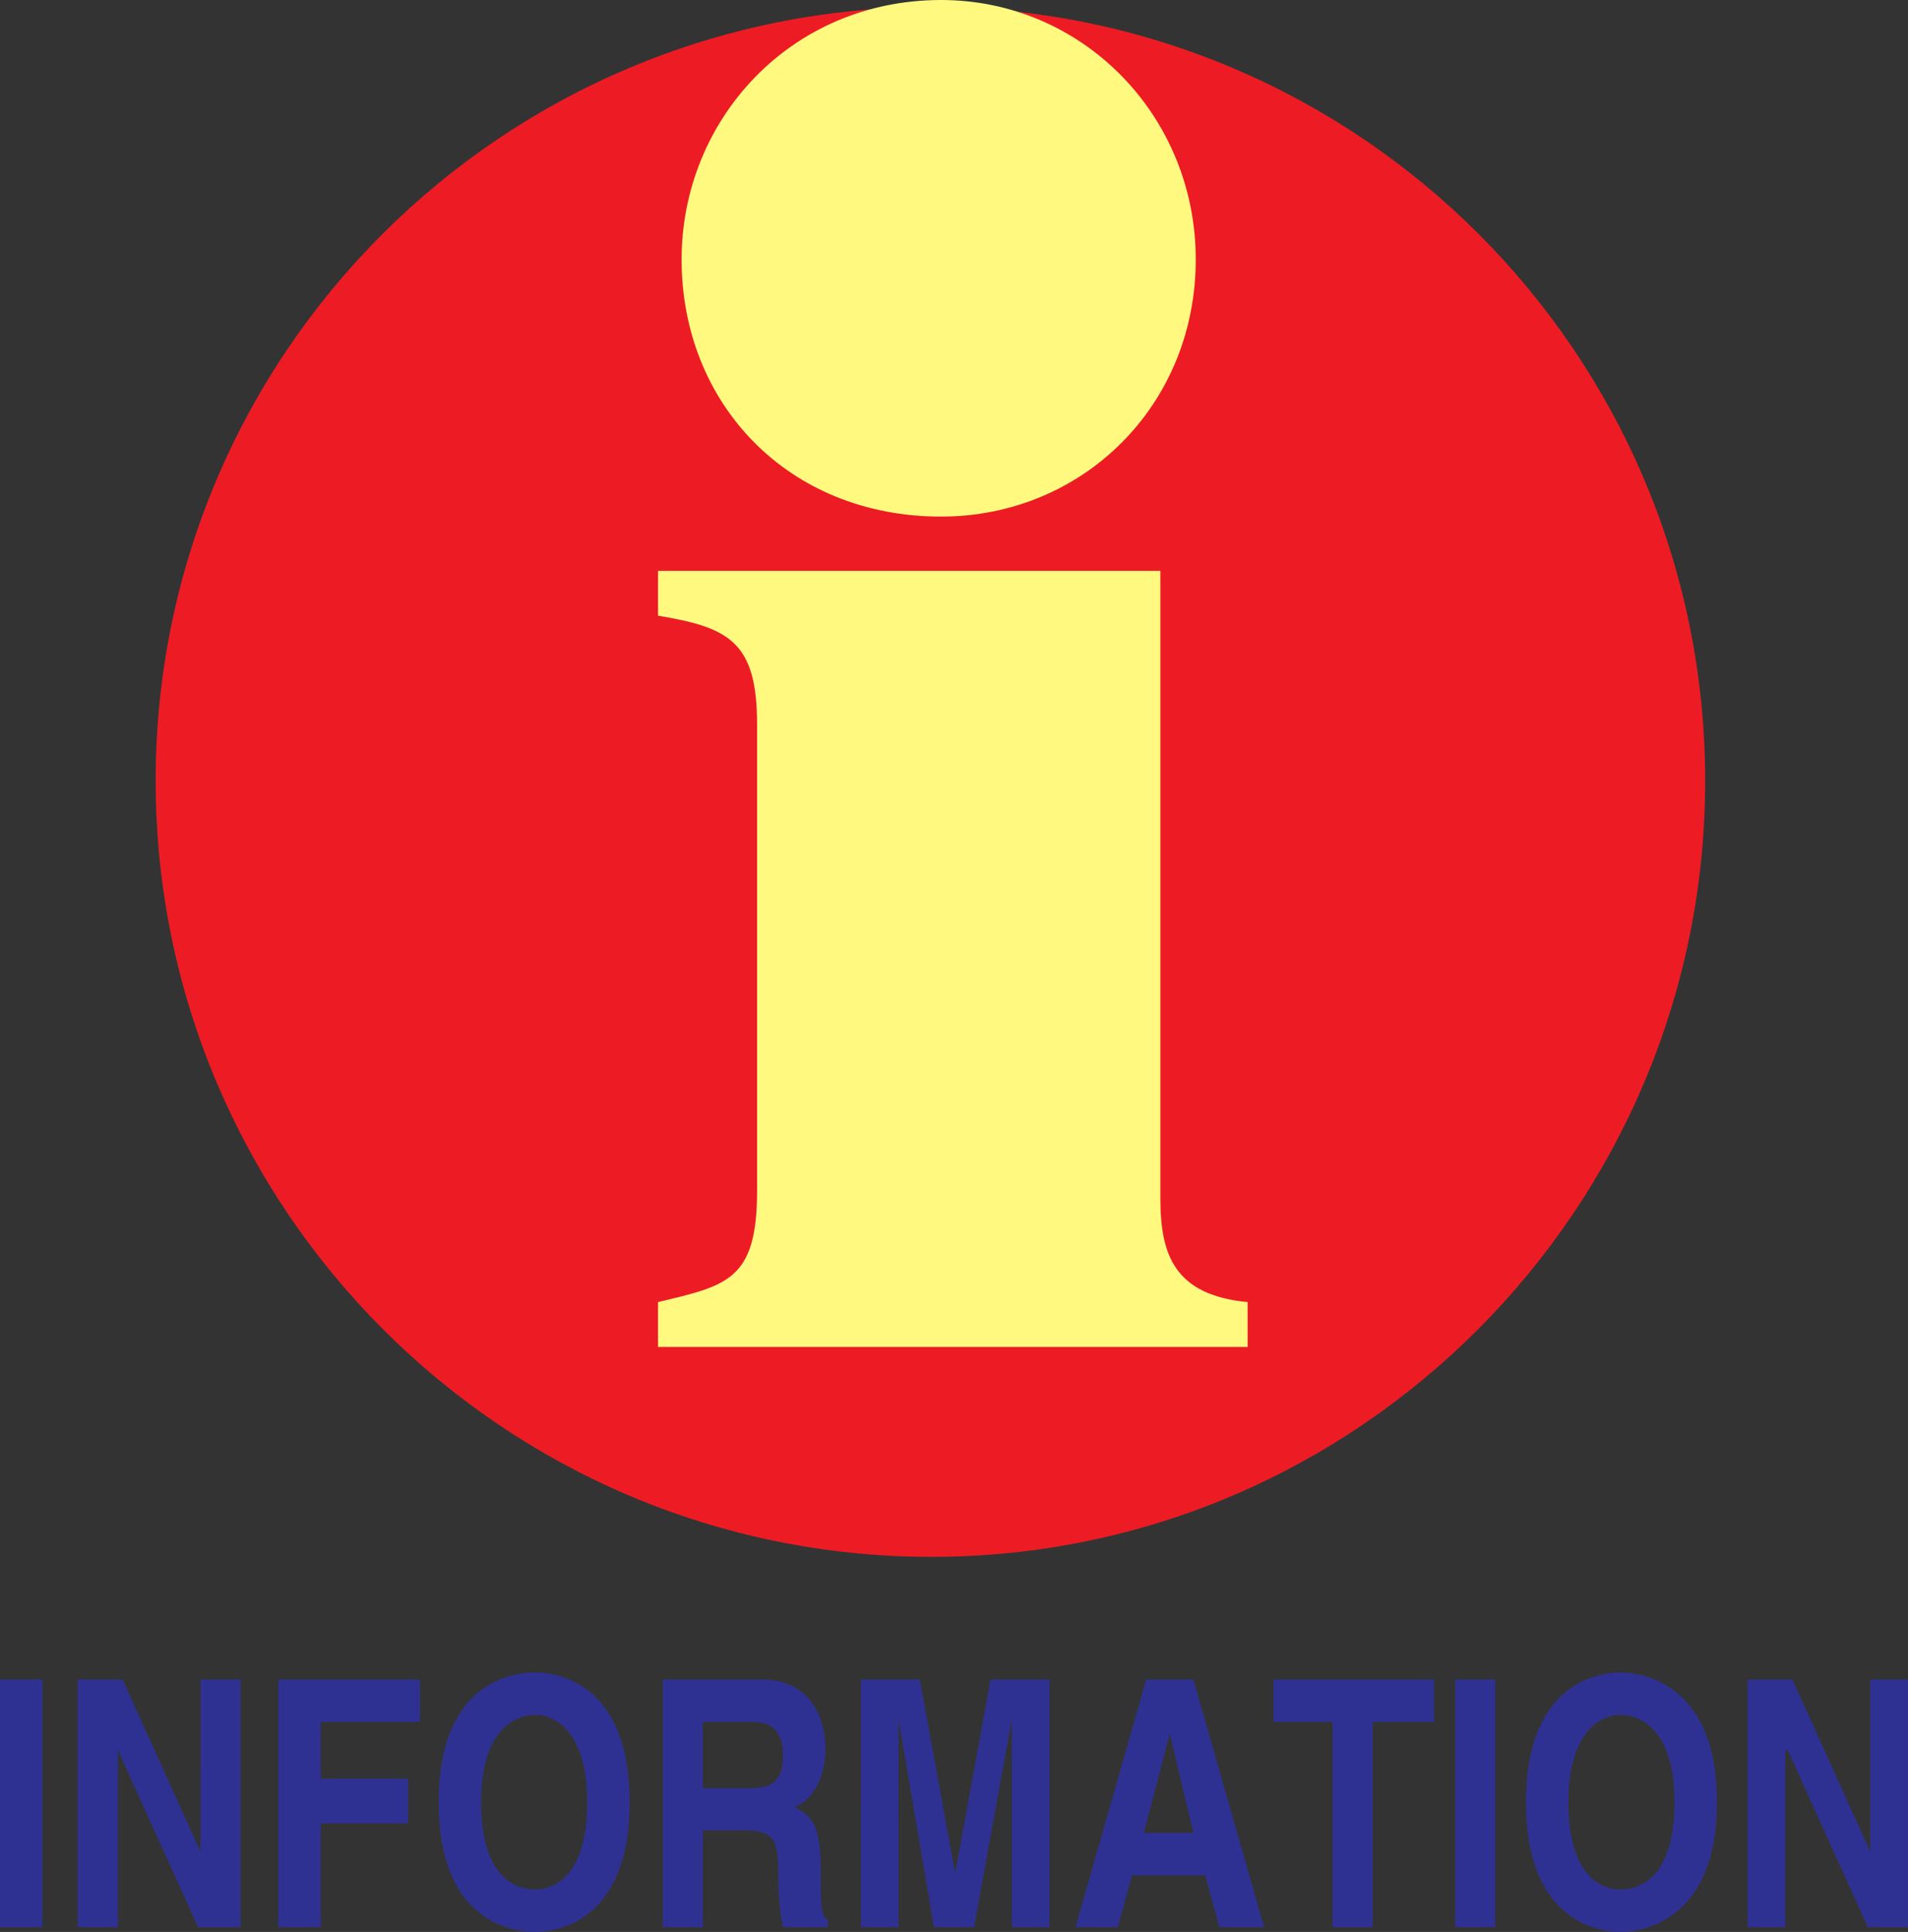 <svg xmlns="http://www.w3.org/2000/svg" width="606.75" height="614.25"><rect width="100%" height="100%" fill="#333333" stroke="none"/><path fill="#ed1c24" fill-rule="evenodd" d="M296.25 495c135.75 0 246-111 246-246.75s-110.25-246-246-246c-136.5 0-246.75 110.25-246.75 246S159.75 495 296.25 495"/><path fill="#fff97f" fill-rule="evenodd" d="M396.75 428.25h-187.5V414c21.75-5.25 31.5-6.75 31.5-35.25v-148.5c0-26.25-9-30.75-31.5-34.5V181.5H369V381c0 18 4.5 30.75 27.75 33v14.25M299.25 0c45 0 81 36.75 81 82.5 0 46.5-36 81.75-81 81.75-48.75 0-82.5-36-82.5-81.75 0-44.25 34.5-82.5 82.5-82.5"/><path fill="#2e3192" fill-rule="evenodd" d="M13.5 612.75H0V534h13.5v78.75M63.75 534H76.5v78.75H63L37.5 556.5v56.25H24.75V534H39l24.75 54.75V534M102 612.75H88.5V534h45v13.5H102v18h27.75v14.25H102v33m68.25-81c8.25 0 30 4.5 30 41.25s-21.75 41.25-30 41.25c-9 0-30.75-4.5-30.75-41.25s21.75-41.25 30.75-41.25m0 69c6.75 0 16.5-5.25 16.5-27.75 0-21.75-9.75-27.75-16.5-27.75-7.5 0-17.25 6-17.25 27.75 0 22.5 9.75 27.75 17.25 27.75m40.5-66.75h31.5c17.25 0 20.25 15 20.25 21.75 0 9-3.75 16.5-9.75 18.75 5.25 3 8.25 5.25 8.25 20.25 0 11.25 0 14.25 2.25 15.75v2.25H249c-.75-3.75-1.5-8.25-1.5-16.5 0-10.5-.75-14.25-10.5-14.25h-13.5v30.75h-12.75V534m28.5 34.5c6.75 0 9.75-3 9.75-10.5 0-4.5-1.5-10.5-9-10.5h-16.5v21h15.75m94.5 44.25h-12v-66l-12 66H297l-11.25-66v66h-12V534h18.75l11.25 61.5L315 534h18.75v78.75m21.75 0H342L364.5 534h15l22.5 78.75h-14.25l-4.5-16.5H360l-4.5 16.5m8.25-30h15.75l-7.5-31.5-8.25 31.5m72.75 30h-12.75V547.5H405V534h51v13.5h-19.5v65.25m39 0h-12.75V534h12.75v78.75m39.75-81c8.25 0 30.75 4.5 30.75 41.25s-22.5 41.25-30.75 41.25-30-4.5-30-41.25 21.75-41.25 30-41.25m0 69c7.5 0 17.25-5.25 17.25-27.75 0-21.75-9.75-27.75-17.25-27.75-6.75 0-16.5 6-16.5 27.75 0 22.5 9.75 27.75 16.5 27.75m79.5-66.75h12v78.75H594l-25.5-56.25h-.75v56.25h-12V534H570l24.75 54.75V534"/></svg>
